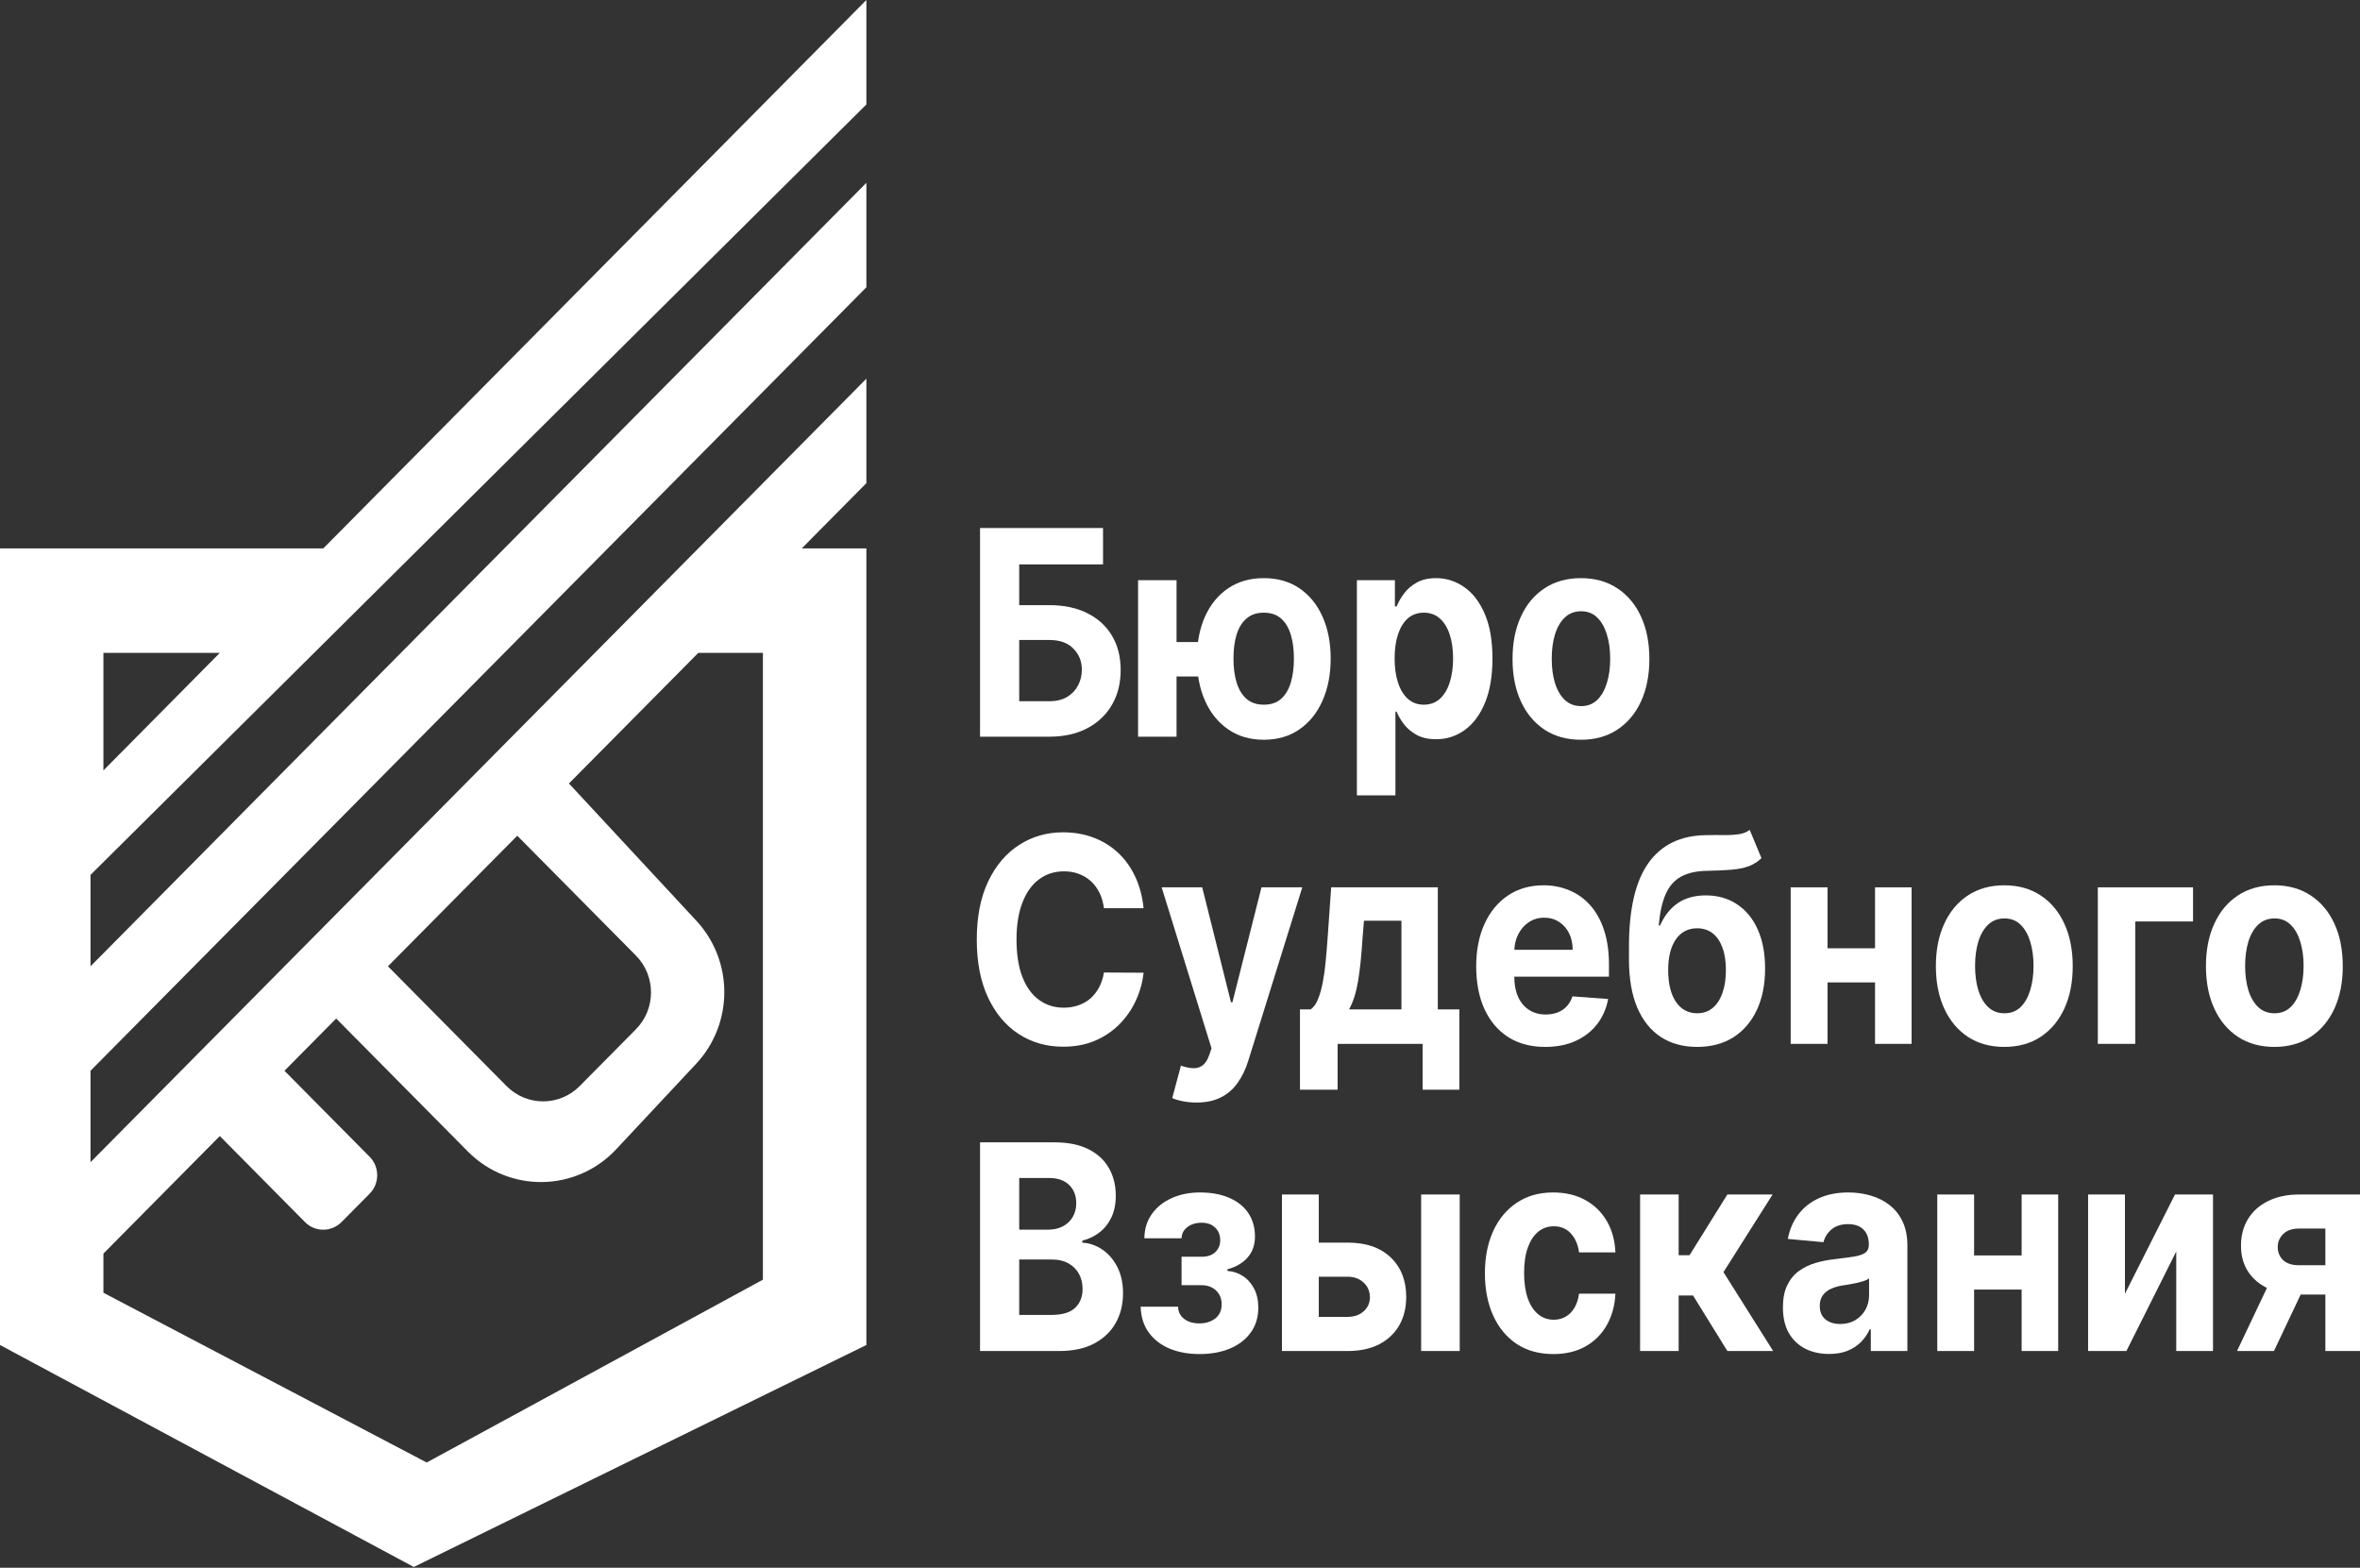 <svg width="140" height="93" viewBox="0 0 140 93" fill="none" xmlns="http://www.w3.org/2000/svg">
<rect x="0" y="0" width="140" height="93" fill="#333333" stroke="none"/>
<g clip-path="url(#clip0_407_3289)">
<path fill-rule="evenodd" clip-rule="evenodd" d="M0 32.534V79.787L24.547 92.955L51.395 79.787V32.534H47.56L51.395 28.661V22.464L5.37 68.942V63.519L51.395 17.042V10.845L5.37 57.322V51.9L51.395 6.197V0L19.177 32.534H0ZM6.135 74.364V76.688L25.313 86.758L45.257 75.913V38.731H41.422L33.751 46.477L41.307 54.617C43.527 57.007 43.52 60.729 41.292 63.111L36.552 68.179C34.178 70.718 30.197 70.775 27.751 68.306L19.943 60.42L16.875 63.519L21.927 68.621C22.526 69.225 22.526 70.206 21.927 70.812L20.261 72.494C19.662 73.099 18.69 73.099 18.091 72.494L13.039 67.392L6.135 74.364ZM30.685 49.576L23.014 57.322L30.049 64.427C31.248 65.637 33.191 65.637 34.389 64.427L37.72 61.062C38.919 59.852 38.919 57.891 37.72 56.68L30.685 49.576ZM6.135 45.703V38.731H13.039L6.135 45.703Z" fill="white"/>
<path d="M58.138 43.701V31.322H65.434V33.48H60.462V35.898H62.251C63.12 35.898 63.87 36.057 64.5 36.375C65.133 36.69 65.622 37.135 65.965 37.711C66.309 38.287 66.481 38.966 66.481 39.748C66.481 40.526 66.309 41.213 65.965 41.809C65.622 42.402 65.133 42.865 64.5 43.2C63.87 43.534 63.12 43.701 62.251 43.701H58.138ZM60.462 41.598H62.251C62.665 41.598 63.016 41.513 63.303 41.344C63.589 41.171 63.805 40.943 63.952 40.661C64.103 40.375 64.178 40.062 64.178 39.724C64.178 39.232 64.011 38.817 63.678 38.479C63.349 38.136 62.873 37.965 62.251 37.965H60.462V41.598Z" fill="white"/>
<path d="M72.501 38.086V40.129H68.029V38.086H72.501ZM69.795 34.417V43.701H67.513V34.417H69.795ZM74.971 43.883C74.155 43.883 73.45 43.677 72.855 43.266C72.261 42.855 71.803 42.287 71.481 41.562C71.162 40.836 71.003 40.004 71.003 39.065C71.003 38.126 71.162 37.298 71.481 36.581C71.803 35.864 72.261 35.303 72.855 34.9C73.45 34.497 74.155 34.296 74.971 34.296C75.79 34.296 76.496 34.497 77.086 34.9C77.68 35.303 78.136 35.864 78.455 36.581C78.777 37.298 78.938 38.126 78.938 39.065C78.938 40.004 78.777 40.836 78.455 41.562C78.136 42.287 77.68 42.855 77.086 43.266C76.496 43.677 75.79 43.883 74.971 43.883ZM74.971 41.803C75.396 41.803 75.74 41.687 76.001 41.453C76.263 41.215 76.454 40.891 76.576 40.48C76.698 40.065 76.758 39.593 76.758 39.065C76.758 38.537 76.698 38.07 76.576 37.663C76.454 37.252 76.263 36.929 76.001 36.696C75.74 36.462 75.396 36.345 74.971 36.345C74.548 36.345 74.205 36.462 73.94 36.696C73.675 36.925 73.48 37.244 73.355 37.651C73.233 38.058 73.172 38.529 73.172 39.065C73.172 39.597 73.233 40.069 73.355 40.48C73.48 40.891 73.675 41.215 73.94 41.453C74.205 41.687 74.548 41.803 74.971 41.803Z" fill="white"/>
<path d="M80.493 47.183V34.417H82.748V35.976H82.85C82.95 35.727 83.095 35.473 83.285 35.215C83.478 34.953 83.728 34.735 84.037 34.562C84.348 34.385 84.734 34.296 85.197 34.296C85.797 34.296 86.352 34.473 86.86 34.828C87.369 35.178 87.775 35.708 88.079 36.418C88.384 37.123 88.536 38.007 88.536 39.071C88.536 40.107 88.387 40.981 88.09 41.695C87.796 42.404 87.396 42.942 86.887 43.309C86.383 43.671 85.817 43.853 85.191 43.853C84.747 43.853 84.369 43.77 84.058 43.605C83.75 43.44 83.498 43.232 83.301 42.982C83.104 42.728 82.954 42.472 82.85 42.215H82.78V47.183H80.493ZM82.732 39.059C82.732 39.611 82.8 40.093 82.936 40.504C83.072 40.915 83.269 41.235 83.526 41.465C83.784 41.691 84.097 41.803 84.466 41.803C84.838 41.803 85.153 41.689 85.411 41.459C85.669 41.225 85.864 40.903 85.996 40.492C86.132 40.077 86.2 39.599 86.2 39.059C86.2 38.523 86.134 38.052 86.001 37.645C85.869 37.238 85.674 36.919 85.416 36.69C85.158 36.46 84.842 36.345 84.466 36.345C84.094 36.345 83.779 36.456 83.521 36.678C83.267 36.899 83.072 37.214 82.936 37.62C82.8 38.028 82.732 38.507 82.732 39.059Z" fill="white"/>
<path d="M93.786 43.883C92.951 43.883 92.23 43.684 91.622 43.284C91.017 42.881 90.549 42.321 90.221 41.604C89.891 40.883 89.727 40.046 89.727 39.095C89.727 38.136 89.891 37.298 90.221 36.581C90.549 35.859 91.017 35.299 91.622 34.9C92.23 34.497 92.951 34.296 93.786 34.296C94.619 34.296 95.339 34.497 95.944 34.9C96.552 35.299 97.021 35.859 97.35 36.581C97.68 37.298 97.844 38.136 97.844 39.095C97.844 40.046 97.68 40.883 97.35 41.604C97.021 42.321 96.552 42.881 95.944 43.284C95.339 43.684 94.619 43.883 93.786 43.883ZM93.796 41.888C94.176 41.888 94.493 41.767 94.747 41.525C95.001 41.279 95.192 40.945 95.321 40.522C95.454 40.099 95.52 39.617 95.52 39.077C95.52 38.537 95.454 38.056 95.321 37.633C95.192 37.209 95.001 36.875 94.747 36.629C94.493 36.383 94.176 36.26 93.796 36.26C93.413 36.26 93.091 36.383 92.83 36.629C92.572 36.875 92.377 37.209 92.245 37.633C92.115 38.056 92.052 38.537 92.052 39.077C92.052 39.617 92.115 40.099 92.245 40.522C92.377 40.945 92.572 41.279 92.83 41.525C93.091 41.767 93.413 41.888 93.796 41.888Z" fill="white"/>
<path d="M67.84 53.877H65.488C65.445 53.535 65.358 53.231 65.225 52.964C65.093 52.695 64.923 52.465 64.715 52.275C64.508 52.086 64.267 51.941 63.996 51.84C63.727 51.739 63.436 51.689 63.12 51.689C62.551 51.689 62.056 51.848 61.633 52.167C61.211 52.481 60.883 52.94 60.651 53.545C60.418 54.145 60.302 54.875 60.302 55.733C60.302 56.616 60.418 57.357 60.651 57.958C60.887 58.558 61.216 59.011 61.639 59.317C62.061 59.624 62.55 59.777 63.104 59.777C63.416 59.777 63.704 59.73 63.969 59.638C64.238 59.545 64.475 59.41 64.683 59.233C64.89 59.051 65.062 58.832 65.199 58.574C65.338 58.316 65.435 58.022 65.488 57.691L67.84 57.703C67.779 58.272 67.627 58.82 67.383 59.348C67.144 59.872 66.82 60.341 66.412 60.756C66.007 61.167 65.524 61.494 64.962 61.735C64.403 61.973 63.772 62.092 63.067 62.092C62.086 62.092 61.209 61.842 60.436 61.343C59.666 60.843 59.058 60.12 58.611 59.172C58.167 58.225 57.945 57.079 57.945 55.733C57.945 54.383 58.17 53.235 58.621 52.287C59.073 51.341 59.684 50.619 60.458 50.123C61.231 49.624 62.101 49.374 63.067 49.374C63.704 49.374 64.295 49.475 64.838 49.676C65.386 49.877 65.871 50.172 66.294 50.559C66.716 50.941 67.059 51.411 67.325 51.967C67.593 52.523 67.765 53.16 67.84 53.877Z" fill="white"/>
<path d="M70.979 65.404C70.689 65.404 70.417 65.378 70.163 65.326C69.912 65.277 69.705 65.215 69.54 65.139L70.055 63.216C70.324 63.309 70.565 63.36 70.78 63.368C70.999 63.375 71.186 63.319 71.344 63.198C71.505 63.077 71.636 62.871 71.736 62.581L71.87 62.189L68.912 52.638H71.317L73.024 59.456H73.11L74.833 52.638H77.255L74.05 62.926C73.896 63.426 73.686 63.861 73.422 64.232C73.16 64.607 72.829 64.895 72.429 65.096C72.028 65.302 71.544 65.404 70.979 65.404Z" fill="white"/>
<path d="M77.117 64.643V59.879H77.751C77.934 59.751 78.08 59.545 78.191 59.263C78.306 58.981 78.398 58.648 78.471 58.265C78.545 57.883 78.603 57.47 78.642 57.026C78.685 56.579 78.722 56.128 78.755 55.672L78.969 52.638H85.294V59.879H86.572V64.643H84.392V61.923H79.351V64.643H77.117ZM80.027 59.879H83.136V54.62H80.913L80.827 55.672C80.766 56.664 80.679 57.506 80.564 58.199C80.45 58.888 80.27 59.448 80.027 59.879Z" fill="white"/>
<path d="M91.662 62.104C90.814 62.104 90.083 61.911 89.472 61.524C88.863 61.133 88.394 60.581 88.065 59.868C87.736 59.15 87.571 58.302 87.571 57.323C87.571 56.368 87.736 55.53 88.065 54.808C88.394 54.087 88.858 53.525 89.455 53.121C90.057 52.719 90.762 52.517 91.571 52.517C92.115 52.517 92.621 52.616 93.09 52.814C93.563 53.007 93.974 53.299 94.325 53.69C94.679 54.081 94.955 54.572 95.151 55.165C95.349 55.753 95.447 56.442 95.447 57.232V57.939H88.483V56.344H93.294C93.294 55.973 93.223 55.644 93.079 55.358C92.936 55.072 92.738 54.849 92.484 54.688C92.233 54.522 91.941 54.439 91.608 54.439C91.261 54.439 90.953 54.53 90.685 54.711C90.42 54.889 90.212 55.128 90.062 55.431C89.912 55.729 89.835 56.061 89.831 56.428V57.945C89.831 58.405 89.906 58.801 90.057 59.136C90.211 59.47 90.427 59.728 90.706 59.91C90.986 60.091 91.317 60.182 91.699 60.182C91.953 60.182 92.186 60.142 92.398 60.061C92.609 59.98 92.789 59.86 92.94 59.699C93.09 59.537 93.205 59.34 93.283 59.106L95.399 59.263C95.291 59.835 95.071 60.335 94.739 60.762C94.409 61.185 93.983 61.516 93.461 61.753C92.942 61.987 92.342 62.104 91.662 62.104Z" fill="white"/>
<path d="M103.796 49.229L104.494 50.909C104.261 51.127 104.004 51.288 103.721 51.393C103.438 51.494 103.1 51.56 102.706 51.593C102.316 51.624 101.84 51.647 101.278 51.659C100.641 51.667 100.122 51.782 99.721 52.003C99.32 52.225 99.016 52.573 98.808 53.049C98.601 53.521 98.465 54.137 98.4 54.899H98.481C98.727 54.331 99.075 53.892 99.522 53.581C99.973 53.27 100.53 53.116 101.192 53.116C101.893 53.116 102.507 53.289 103.033 53.636C103.564 53.982 103.975 54.48 104.268 55.128C104.562 55.778 104.709 56.555 104.709 57.462C104.709 58.405 104.544 59.225 104.215 59.922C103.889 60.615 103.425 61.153 102.824 61.536C102.223 61.915 101.507 62.104 100.677 62.104C99.843 62.104 99.123 61.907 98.518 61.512C97.917 61.117 97.452 60.534 97.122 59.765C96.797 58.995 96.634 58.048 96.634 56.923V56.162C96.634 53.926 97.02 52.267 97.793 51.188C98.567 50.107 99.703 49.559 101.203 49.543C101.611 49.535 101.98 49.533 102.309 49.537C102.638 49.541 102.926 49.523 103.173 49.483C103.423 49.443 103.631 49.358 103.796 49.229ZM100.687 60.109C101.038 60.109 101.339 60.006 101.589 59.801C101.843 59.596 102.038 59.301 102.174 58.919C102.314 58.536 102.384 58.078 102.384 57.546C102.384 57.018 102.314 56.571 102.174 56.204C102.038 55.834 101.843 55.552 101.589 55.358C101.335 55.165 101.031 55.068 100.677 55.068C100.411 55.068 100.174 55.122 99.963 55.231C99.751 55.34 99.571 55.501 99.421 55.715C99.274 55.924 99.159 56.184 99.077 56.494C98.998 56.801 98.959 57.152 98.959 57.546C98.959 58.34 99.111 58.967 99.415 59.426C99.723 59.882 100.147 60.109 100.687 60.109Z" fill="white"/>
<path d="M111.966 56.253V58.278H107.661V56.253H111.966ZM108.412 52.638V61.923H106.227V52.638H108.412ZM113.399 52.638V61.923H111.231V52.638H113.399Z" fill="white"/>
<path d="M118.899 62.104C118.066 62.104 117.344 61.904 116.736 61.505C116.131 61.103 115.664 60.542 115.335 59.825C115.005 59.104 114.84 58.268 114.84 57.317C114.84 56.357 115.005 55.519 115.335 54.802C115.664 54.081 116.131 53.521 116.736 53.121C117.344 52.719 118.066 52.517 118.899 52.517C119.733 52.517 120.453 52.719 121.058 53.121C121.666 53.521 122.135 54.081 122.464 54.802C122.794 55.519 122.958 56.357 122.958 57.317C122.958 58.268 122.794 59.104 122.464 59.825C122.135 60.542 121.666 61.103 121.058 61.505C120.453 61.904 119.733 62.104 118.899 62.104ZM118.91 60.109C119.29 60.109 119.606 59.989 119.86 59.746C120.115 59.501 120.306 59.166 120.435 58.743C120.567 58.32 120.633 57.839 120.633 57.298C120.633 56.758 120.567 56.277 120.435 55.854C120.306 55.431 120.115 55.096 119.86 54.85C119.606 54.604 119.29 54.482 118.91 54.482C118.527 54.482 118.205 54.604 117.944 54.85C117.686 55.096 117.491 55.431 117.359 55.854C117.23 56.277 117.165 56.758 117.165 57.298C117.165 57.839 117.23 58.32 117.359 58.743C117.491 59.166 117.686 59.501 117.944 59.746C118.205 59.989 118.527 60.109 118.91 60.109Z" fill="white"/>
<path d="M130.095 52.638V54.663H126.669V61.923H124.447V52.638H130.095Z" fill="white"/>
<path d="M134.919 62.104C134.086 62.104 133.364 61.904 132.756 61.505C132.151 61.103 131.684 60.542 131.355 59.825C131.025 59.104 130.861 58.268 130.861 57.317C130.861 56.357 131.025 55.519 131.355 54.802C131.684 54.081 132.151 53.521 132.756 53.121C133.364 52.719 134.086 52.517 134.919 52.517C135.754 52.517 136.473 52.719 137.078 53.121C137.686 53.521 138.155 54.081 138.485 54.802C138.814 55.519 138.978 56.357 138.978 57.317C138.978 58.268 138.814 59.104 138.485 59.825C138.155 60.542 137.686 61.103 137.078 61.505C136.473 61.904 135.754 62.104 134.919 62.104ZM134.93 60.109C135.309 60.109 135.626 59.989 135.88 59.746C136.135 59.501 136.326 59.166 136.455 58.743C136.587 58.32 136.654 57.839 136.654 57.298C136.654 56.758 136.587 56.277 136.455 55.854C136.326 55.431 136.135 55.096 135.88 54.85C135.626 54.604 135.309 54.482 134.93 54.482C134.547 54.482 134.225 54.604 133.964 54.85C133.706 55.096 133.511 55.431 133.379 55.854C133.25 56.277 133.185 56.758 133.185 57.298C133.185 57.839 133.25 58.32 133.379 58.743C133.511 59.166 133.706 59.501 133.964 59.746C134.225 59.989 134.547 60.109 134.93 60.109Z" fill="white"/>
<path d="M58.138 80.144V67.765H62.54C63.349 67.765 64.024 67.899 64.564 68.17C65.105 68.439 65.511 68.814 65.783 69.294C66.055 69.769 66.191 70.317 66.191 70.938C66.191 71.422 66.105 71.847 65.933 72.213C65.761 72.576 65.525 72.874 65.225 73.108C64.928 73.338 64.587 73.501 64.205 73.598V73.718C64.623 73.739 65.015 73.871 65.38 74.118C65.749 74.363 66.048 74.708 66.277 75.151C66.506 75.591 66.62 76.114 66.62 76.723C66.62 77.379 66.475 77.966 66.185 78.482C65.899 78.993 65.475 79.398 64.913 79.696C64.351 79.995 63.658 80.144 62.835 80.144H58.138ZM60.462 78.004H62.358C63.005 78.004 63.478 77.865 63.775 77.587C64.072 77.305 64.221 76.93 64.221 76.463C64.221 76.12 64.147 75.818 64 75.556C63.854 75.294 63.644 75.088 63.372 74.939C63.104 74.79 62.783 74.716 62.411 74.716H60.462V78.004ZM60.462 72.945H62.186C62.505 72.945 62.787 72.882 63.034 72.757C63.285 72.628 63.482 72.447 63.624 72.213C63.771 71.98 63.845 71.7 63.845 71.373C63.845 70.925 63.703 70.565 63.421 70.291C63.141 70.017 62.744 69.88 62.229 69.88H60.462V72.945Z" fill="white"/>
<path d="M67.666 77.515H69.884C69.894 77.821 70.016 78.063 70.249 78.24C70.481 78.417 70.782 78.506 71.151 78.506C71.523 78.506 71.836 78.409 72.09 78.216C72.344 78.018 72.471 77.736 72.471 77.37C72.471 77.144 72.421 76.948 72.321 76.783C72.221 76.614 72.081 76.481 71.902 76.384C71.723 76.288 71.515 76.239 71.279 76.239H70.093V74.552H71.279C71.633 74.552 71.906 74.46 72.096 74.275C72.289 74.089 72.385 73.858 72.385 73.579C72.385 73.265 72.285 73.013 72.085 72.824C71.888 72.63 71.621 72.534 71.285 72.534C70.945 72.534 70.662 72.62 70.436 72.793C70.215 72.963 70.1 73.185 70.093 73.458H67.886C67.893 72.902 68.042 72.421 68.332 72.014C68.626 71.606 69.019 71.292 69.513 71.071C70.01 70.849 70.567 70.738 71.183 70.738C71.856 70.738 72.436 70.845 72.922 71.059C73.413 71.268 73.788 71.568 74.05 71.959C74.315 72.35 74.447 72.816 74.447 73.356C74.447 73.847 74.304 74.258 74.017 74.589C73.731 74.919 73.33 75.155 72.815 75.296V75.393C73.155 75.417 73.463 75.52 73.738 75.701C74.014 75.882 74.234 76.132 74.399 76.451C74.563 76.765 74.645 77.138 74.645 77.569C74.645 78.145 74.495 78.639 74.194 79.05C73.898 79.461 73.486 79.777 72.96 79.999C72.437 80.216 71.838 80.325 71.161 80.325C70.503 80.325 69.912 80.219 69.389 80.005C68.87 79.787 68.457 79.469 68.15 79.05C67.845 78.631 67.684 78.119 67.666 77.515Z" fill="white"/>
<path d="M77.482 73.713H79.946C81.038 73.713 81.89 74.007 82.502 74.595C83.113 75.179 83.419 75.961 83.419 76.941C83.419 77.577 83.282 78.137 83.006 78.621C82.73 79.1 82.333 79.475 81.814 79.745C81.295 80.011 80.672 80.144 79.946 80.144H76.048V70.859H78.233V78.119H79.946C80.329 78.119 80.644 78.01 80.891 77.793C81.138 77.575 81.263 77.297 81.267 76.958C81.263 76.6 81.138 76.307 80.891 76.082C80.644 75.852 80.329 75.737 79.946 75.737H77.482V73.713ZM84.305 80.144V70.859H86.593V80.144H84.305Z" fill="white"/>
<path d="M92.147 80.325C91.303 80.325 90.576 80.124 89.968 79.721C89.363 79.314 88.897 78.75 88.572 78.028C88.25 77.307 88.088 76.477 88.088 75.538C88.088 74.587 88.251 73.752 88.577 73.036C88.906 72.314 89.373 71.752 89.978 71.349C90.583 70.942 91.303 70.738 92.136 70.738C92.856 70.738 93.486 70.886 94.027 71.18C94.567 71.474 94.995 71.887 95.31 72.419C95.624 72.951 95.798 73.575 95.83 74.293H93.672C93.611 73.829 93.45 73.457 93.189 73.174C92.931 72.888 92.593 72.745 92.174 72.745C91.82 72.745 91.51 72.854 91.245 73.071C90.984 73.285 90.78 73.598 90.633 74.008C90.486 74.42 90.413 74.918 90.413 75.501C90.413 76.094 90.484 76.598 90.628 77.013C90.775 77.428 90.981 77.744 91.245 77.962C91.51 78.18 91.82 78.288 92.174 78.288C92.435 78.288 92.67 78.228 92.877 78.107C93.089 77.986 93.262 77.811 93.398 77.581C93.538 77.347 93.629 77.067 93.672 76.741H95.83C95.795 77.45 95.623 78.075 95.315 78.614C95.011 79.15 94.59 79.57 94.053 79.872C93.516 80.174 92.881 80.325 92.147 80.325Z" fill="white"/>
<path d="M97.294 80.144V70.859H99.581V74.462H100.226L102.47 70.859H105.154L102.239 75.465L105.187 80.144H102.47L100.435 76.85H99.581V80.144H97.294Z" fill="white"/>
<path d="M108.505 80.319C107.979 80.319 107.51 80.216 107.098 80.011C106.686 79.802 106.361 79.493 106.121 79.086C105.884 78.675 105.766 78.163 105.766 77.551C105.766 77.035 105.85 76.602 106.019 76.251C106.187 75.901 106.416 75.618 106.706 75.405C106.996 75.191 107.325 75.03 107.694 74.922C108.066 74.812 108.456 74.736 108.864 74.692C109.344 74.635 109.731 74.583 110.024 74.535C110.318 74.482 110.53 74.406 110.663 74.305C110.795 74.204 110.862 74.055 110.862 73.858V73.821C110.862 73.438 110.754 73.142 110.54 72.933C110.328 72.723 110.027 72.618 109.637 72.618C109.226 72.618 108.898 72.721 108.655 72.926C108.411 73.128 108.251 73.382 108.172 73.688L106.057 73.495C106.164 72.93 106.375 72.443 106.69 72.032C107.005 71.617 107.411 71.299 107.909 71.077C108.41 70.851 108.99 70.738 109.648 70.738C110.106 70.738 110.545 70.799 110.964 70.92C111.386 71.04 111.76 71.228 112.086 71.482C112.415 71.736 112.675 72.062 112.864 72.461C113.054 72.856 113.149 73.33 113.149 73.882V80.144H110.98V78.856H110.915C110.783 79.146 110.606 79.402 110.383 79.624C110.162 79.842 109.895 80.013 109.584 80.138C109.273 80.259 108.913 80.319 108.505 80.319ZM109.16 78.542C109.496 78.542 109.793 78.468 110.051 78.319C110.309 78.165 110.511 77.96 110.658 77.702C110.804 77.444 110.878 77.152 110.878 76.826V75.84C110.806 75.893 110.708 75.941 110.582 75.985C110.461 76.025 110.323 76.064 110.169 76.1C110.015 76.132 109.861 76.162 109.707 76.191C109.553 76.215 109.414 76.237 109.288 76.257C109.02 76.302 108.786 76.372 108.585 76.469C108.385 76.566 108.229 76.697 108.118 76.862C108.007 77.023 107.952 77.224 107.952 77.466C107.952 77.817 108.065 78.085 108.29 78.27C108.519 78.451 108.809 78.542 109.16 78.542Z" fill="white"/>
<path d="M120.662 74.474V76.499H116.357V74.474H120.662ZM117.108 70.859V80.144H114.924V70.859H117.108ZM122.096 70.859V80.144H119.927V70.859H122.096Z" fill="white"/>
<path d="M126.056 76.747L129.025 70.859H131.28V80.144H129.1V74.238L126.142 80.144H123.871V70.859H126.056V76.747Z" fill="white"/>
<path d="M137.945 80.144V72.879H136.399C135.98 72.879 135.662 72.987 135.443 73.205C135.225 73.422 135.117 73.68 135.121 73.978C135.117 74.281 135.222 74.536 135.432 74.746C135.647 74.952 135.963 75.055 136.377 75.055H138.708V76.796H136.377C135.672 76.796 135.062 76.674 134.547 76.433C134.031 76.191 133.634 75.855 133.355 75.423C133.076 74.988 132.938 74.482 132.941 73.906C132.938 73.301 133.076 72.772 133.355 72.316C133.634 71.857 134.033 71.5 134.552 71.246C135.075 70.989 135.69 70.859 136.399 70.859H140.077V80.144H137.945ZM132.705 80.144L134.998 75.308H137.183L134.896 80.144H132.705Z" fill="white"/>
</g>
<defs>
<clipPath id="clip0_407_3289">
<rect width="140" height="93" fill="white"/>
</clipPath>
</defs>
</svg>
